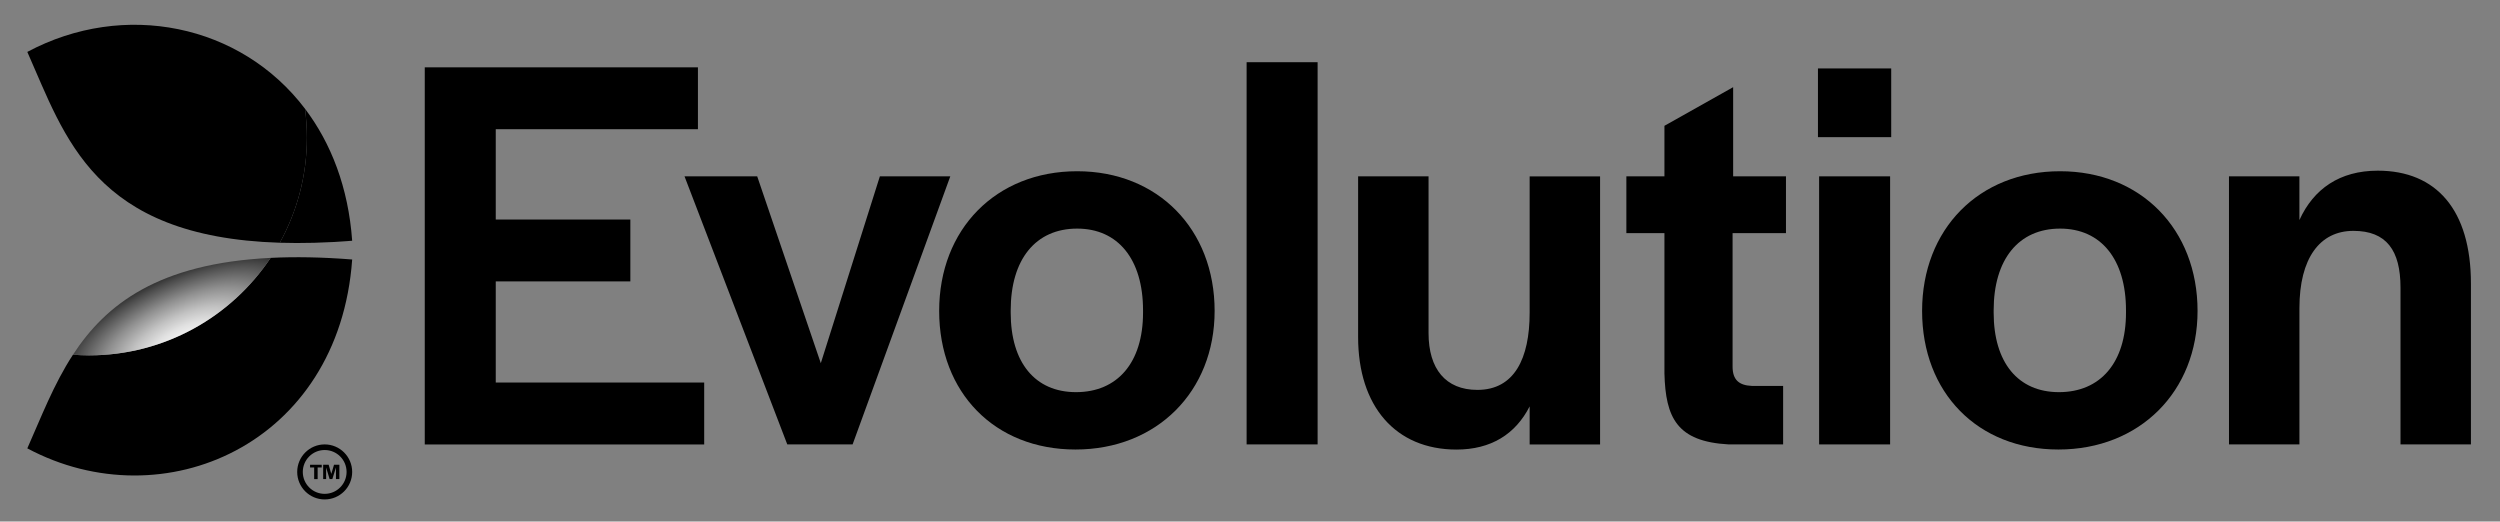 <?xml version="1.0" encoding="utf-8"?>
<!-- Generator: Adobe Illustrator 24.1.2, SVG Export Plug-In . SVG Version: 6.00 Build 0)  -->
<svg version="1.1" id="Layer_1" xmlns="http://www.w3.org/2000/svg" xmlns:xlink="http://www.w3.org/1999/xlink" x="0px" y="0px"
	 viewBox="0 0 930 194" style="enable-background:new 0 0 930 194;" xml:space="preserve">
<rect x="0" y="0" width="930" height="194" fill="#808080" stroke="none"/>
<style type="text/css">
	.st0{fill:url(#SVGID_1_);}
	.st1{fill:url(#SVGID_2_);}
</style>
<g>
	<path d="M158.01,25.04h101.62v23.03h-75.21v33.59h50.07v23.03h-50.07v37.61h77.54v23.03H158.01V25.04z"/>
	<path d="M254.64,65.6h27.04l23.66,69.51l21.97-69.51h26.2l-36.34,99.72h-24.3L254.64,65.6z"/>
	<path d="M349.37,115.67c0-30.42,21.13-51.97,51.34-51.97c30,0,51.13,21.55,51.13,51.97c0,30-21.55,51.55-51.76,51.55
		C370.07,167.22,349.37,146.09,349.37,115.67z M425.21,116.3v-0.84c0-19.01-9.3-30.42-24.51-30.42c-15.42,0-24.72,11.41-24.72,30.42
		v0.84c0,18.59,9.08,29.58,24.3,29.58C415.7,145.88,425.21,134.9,425.21,116.3z"/>
	<path d="M463.74,23.14h26.41v142.18h-26.41V23.14z"/>
	<path d="M505.22,125.39V65.6h26.2v58.31c0,13.31,6.34,21.13,18.17,21.13c13.73,0,19.44-11.62,19.44-28.73v-50.7h26.2v99.72h-26.2
		v-14.15c-5.28,10.35-14.37,16.06-27.25,16.06C519.16,167.22,505.22,151.16,505.22,125.39z"/>
	<path d="M619.17,138.91V86.73h-14.16V65.6h14.16V46.8l25.56-14.37V65.6h19.65v21.13h-19.86v49.65c0,4.86,2.32,6.97,7.18,7.18h11.62
		v21.76h-20.28C623.81,164.26,619.59,155.39,619.17,138.91z"/>
	<path d="M676.28,25.46h27.25v25.56h-27.25V25.46z M676.71,65.6h26.41v99.72h-26.41V65.6z"/>
	<path d="M715.02,115.67c0-30.42,21.13-51.97,51.34-51.97c30,0,51.13,21.55,51.13,51.97c0,30-21.55,51.55-51.76,51.55
		C735.73,167.22,715.02,146.09,715.02,115.67z M790.87,116.3v-0.84c0-19.01-9.3-30.42-24.51-30.42c-15.42,0-24.72,11.41-24.72,30.42
		v0.84c0,18.59,9.08,29.58,24.29,29.58C781.36,145.88,790.87,134.9,790.87,116.3z"/>
	<path d="M829.18,65.6h26.2v16.27c5.28-11.62,15-18.38,29.16-18.38c21.76,0,34.65,14.58,34.65,42.04v59.79h-26.2v-58.31
		c0-13.94-5.28-21.13-17.53-21.13c-12.47,0-20.07,10.14-20.07,28.73v50.7h-26.2L829.18,65.6L829.18,65.6z"/>
</g>
<path d="M120.78,183.71c-4.5,0-8.14-3.65-8.14-8.15c0.01-4.51,3.65-8.15,8.14-8.15c4.51,0,8.14,3.64,8.15,8.15
	C128.92,180.06,125.28,183.71,120.78,183.71 M120.78,165.32c-5.64,0-10.22,4.59-10.22,10.24c0,5.65,4.58,10.23,10.22,10.23
	c5.65,0,10.23-4.58,10.23-10.23C131.01,169.91,126.43,165.32,120.78,165.32"/>
<g>
	<path d="M104.08,90.3c8.14,0.26,17.07,0.04,26.93-0.74c-1.42-19.85-7.88-36.34-17.56-49.12c0.46,3.5,0.72,7.06,0.72,10.69
		C114.17,65.34,110.5,78.69,104.08,90.3z"/>
	<path d="M100.67,95.93c-14.52,21.86-39.35,36.27-67.56,36.27c-2.01,0-4-0.1-5.97-0.24c-7.2,11.04-11.85,23.3-16.98,34.83
		c50.6,27.02,115.94-1.47,120.85-70.26C119.75,95.64,109.7,95.48,100.67,95.93z"/>
	
		<radialGradient id="SVGID_1_" cx="836.643" cy="171.552" r="69.002" fx="767.795" fy="176.168" gradientTransform="matrix(-0.833 -0.553 -0.498 0.75 844.566 383.882)" gradientUnits="userSpaceOnUse">
		<stop  offset="0.17" style="stop-color:#ECECEC"/>
		<stop  offset="0.215" style="stop-color:#D6D6D6"/>
		<stop  offset="0.354" style="stop-color:#969696"/>
		<stop  offset="0.487" style="stop-color:#606060"/>
		<stop  offset="0.611" style="stop-color:#373737"/>
		<stop  offset="0.722" style="stop-color:#191919"/>
		<stop  offset="0.817" style="stop-color:#060606"/>
		<stop  offset="0.885" style="stop-color:#000000"/>
	</radialGradient>
	<path class="st0" d="M10.16,19.31c14.07,31.66,24.61,68.82,93.92,70.99c6.42-11.61,10.09-24.96,10.09-39.17
		c0-3.63-0.26-7.19-0.72-10.69C89.59,8.97,46.15,0.09,10.16,19.31z"/>
	
		<radialGradient id="SVGID_2_" cx="717.901" cy="86.956" r="29.011" fx="701.987" fy="87.293" gradientTransform="matrix(-0.423 -0.906 -2.387 1.113 574.925 667.877)" gradientUnits="userSpaceOnUse">
		<stop  offset="0.116" style="stop-color:#ECECEC"/>
		<stop  offset="0.169" style="stop-color:#E1E1E1"/>
		<stop  offset="0.265" style="stop-color:#C2C2C2"/>
		<stop  offset="0.392" style="stop-color:#909090"/>
		<stop  offset="0.545" style="stop-color:#4C4C4C"/>
		<stop  offset="0.699" style="stop-color:#000000"/>
	</radialGradient>
	<path class="st1" d="M100.67,95.93c-41.71,2.06-61.3,17.27-73.53,36.03c1.97,0.14,3.96,0.24,5.97,0.24
		C61.32,132.2,86.15,117.78,100.67,95.93z"/>
</g>
<g>
	<path d="M116.87,173.9h-1.53v-1.01h4.34v1.01h-1.52v4.33h-1.29V173.9z"/>
	<path d="M120.22,172.88h2.04l0.98,3.41l1.02-3.41h1.99v5.34h-1.27v-4.31l-1.35,4.31h-1.01l-1.3-4.29v4.29h-1.1L120.22,172.88
		L120.22,172.88z"/>
</g>
</svg>
